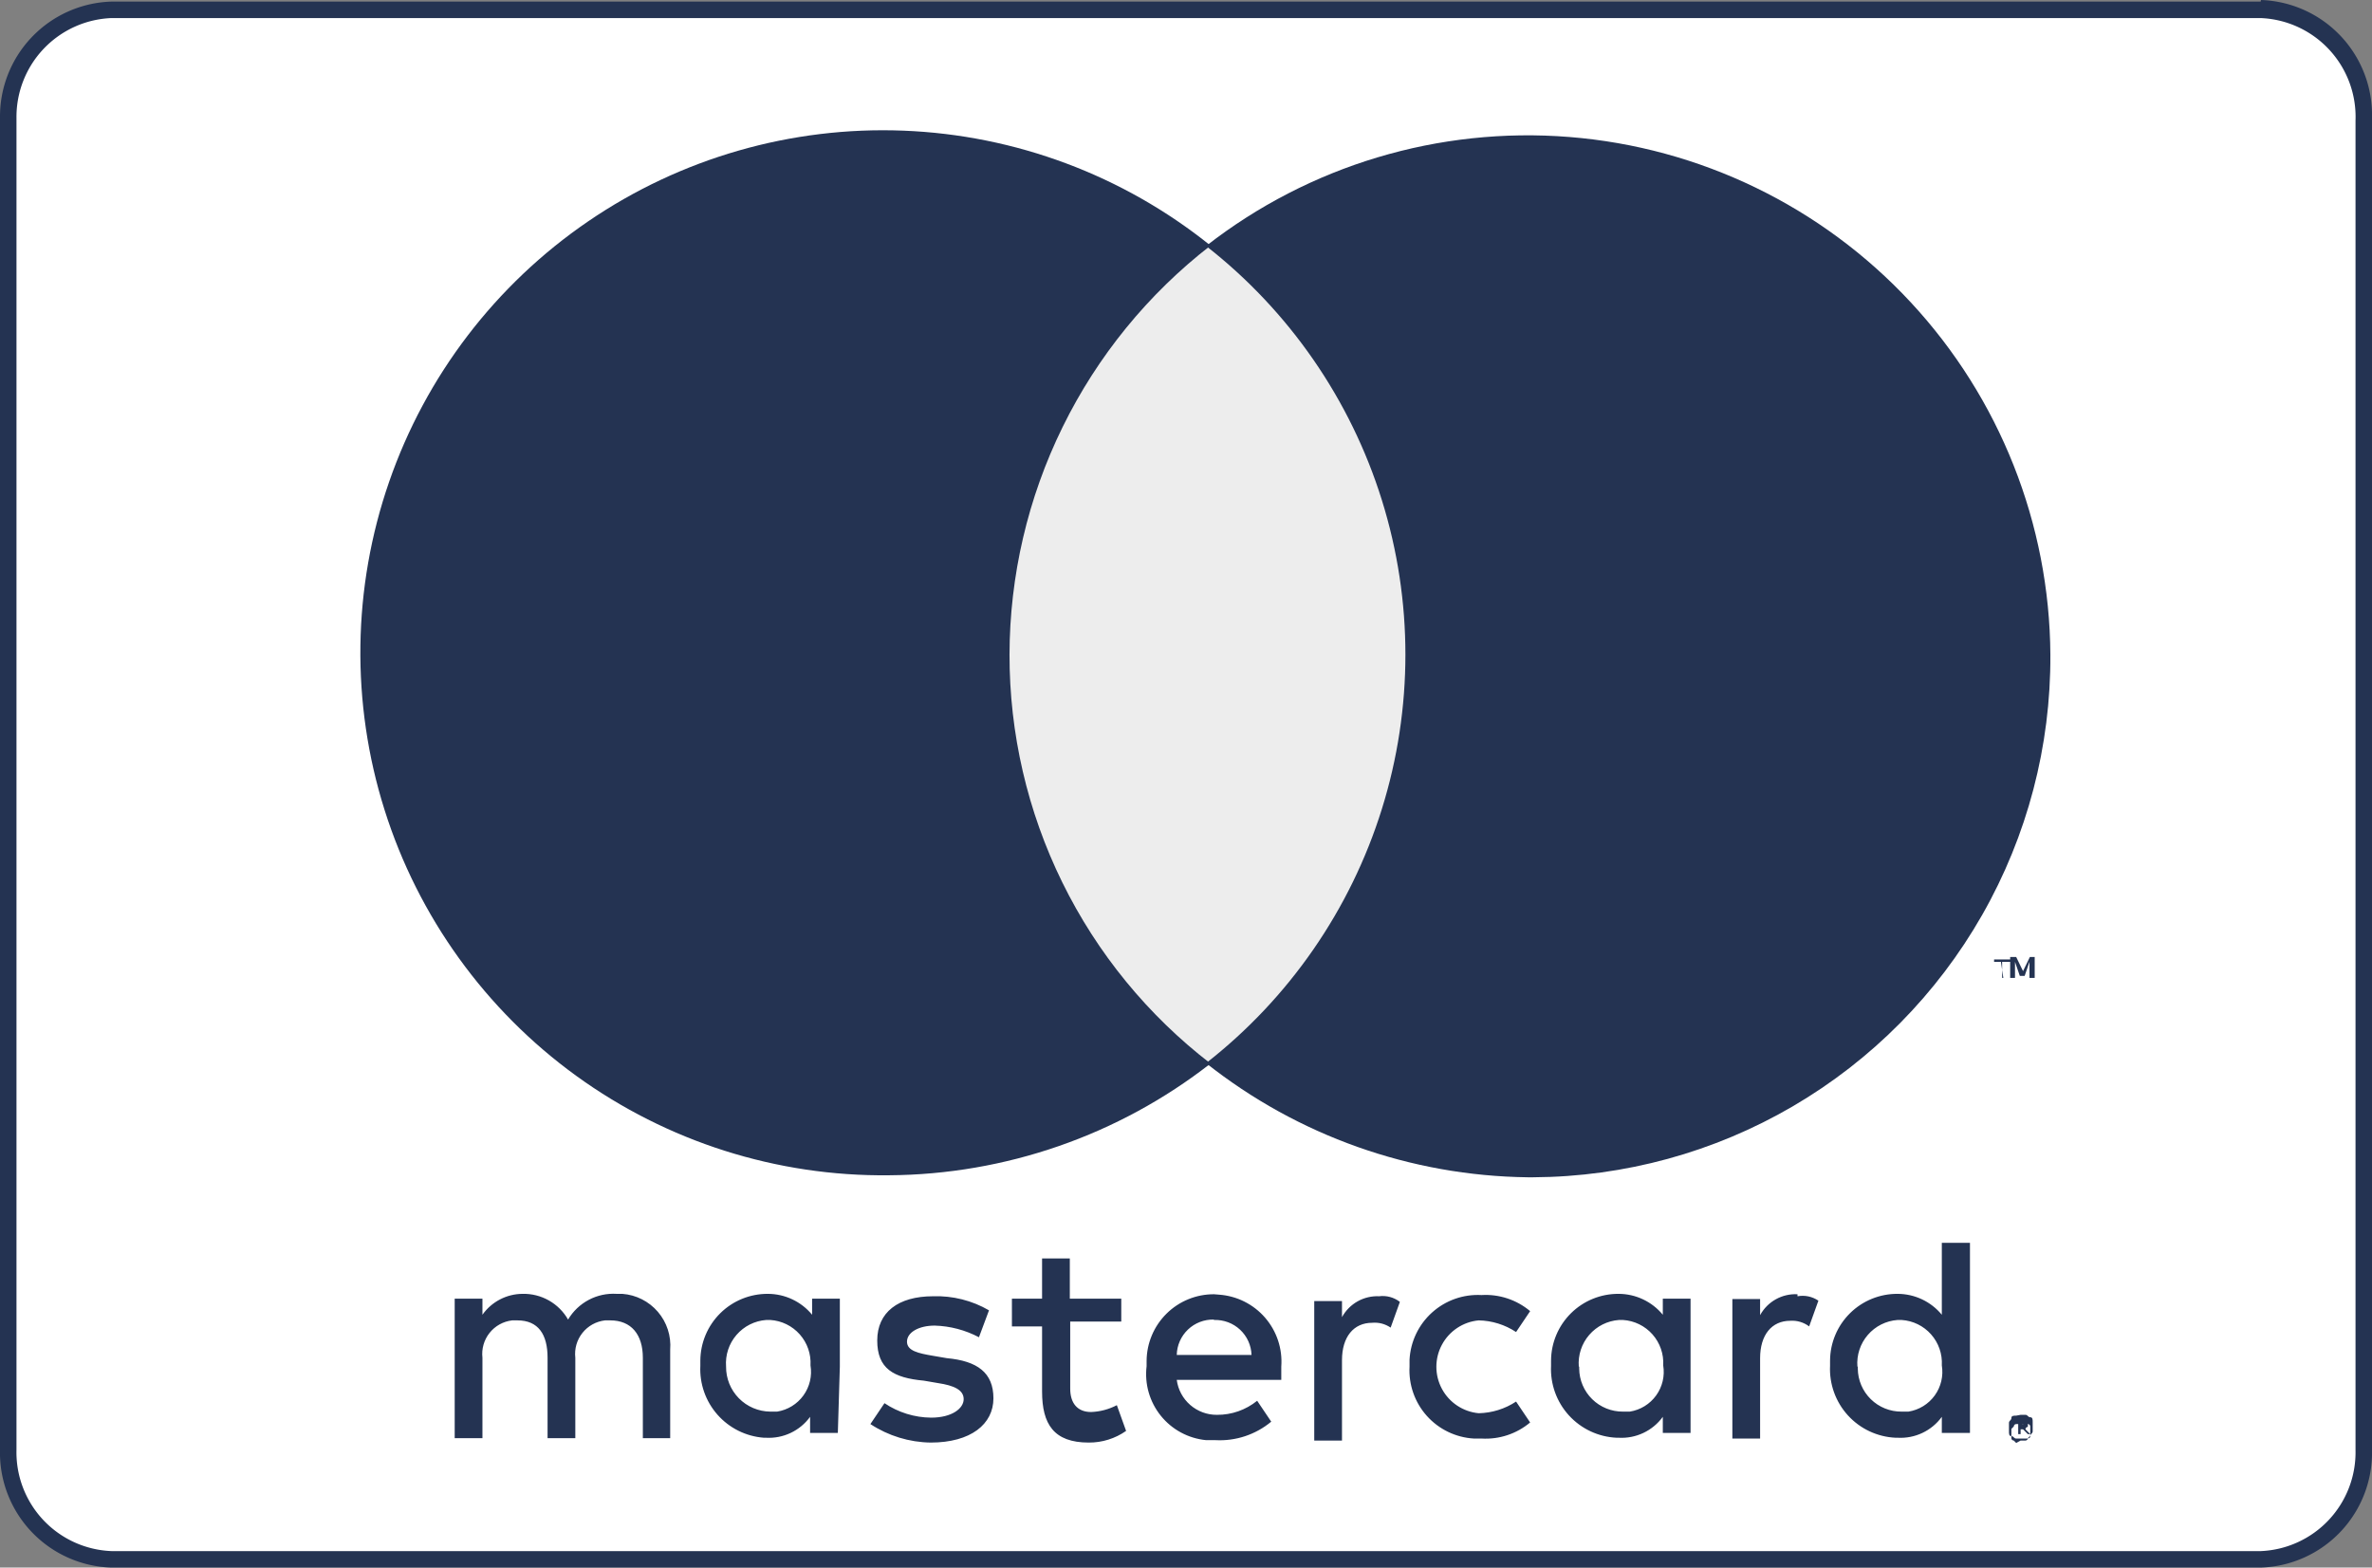 <svg xmlns="http://www.w3.org/2000/svg" xmlns:xlink="http://www.w3.org/1999/xlink" viewBox="0 0 59 39"><rect x="0" y="0" width="59" height="39" fill="#808080" stroke="none"/><defs><style>.a{fill:none;}.b{fill:#fff;}.c{fill:#243352;}.d{clip-path:url(#a);}.e{clip-path:url(#b);}.f{fill:#ededed;}.g{clip-path:url(#c);}.h{clip-path:url(#d);}.i{clip-path:url(#e);}</style><clipPath id="a"><path class="a" d="M16.67,35.78v-2.2a1.29,1.29,0,0,0-1.19-1.39h-.14a1.31,1.31,0,0,0-1.21.64A1.27,1.27,0,0,0,13,32.19a1.23,1.23,0,0,0-1,.52v-.4h-.69v3.47H12v-2a.84.84,0,0,1,.74-.93h.13c.52,0,.75.35.75.93v2h.69v-2a.84.84,0,0,1,.74-.93h.13c.52,0,.81.35.81.93v2Zm11.22-3.47H26.61v-1h-.69v1h-.75V33h.75v1.62c0,.81.29,1.27,1.16,1.27a1.6,1.6,0,0,0,.93-.29l-.23-.64a1.51,1.51,0,0,1-.64.17c-.35,0-.52-.23-.52-.58V32.88h1.27Zm6.42-.06a1,1,0,0,0-.93.52v-.4h-.69v3.47h.69v-2c0-.58.29-.93.75-.93a.7.7,0,0,1,.46.12l.23-.64a.7.7,0,0,0-.52-.14Zm-9.71.35a2.6,2.6,0,0,0-1.39-.35c-.87,0-1.39.4-1.39,1.1s.4.93,1.16,1l.35.06c.4.06.64.17.64.4s-.29.46-.81.46A2.11,2.11,0,0,1,22,34.91l-.35.52a2.8,2.8,0,0,0,1.5.46c1,0,1.56-.46,1.56-1.1s-.4-.93-1.16-1l-.35-.06c-.35-.06-.64-.12-.64-.35s.29-.4.69-.4a2.51,2.51,0,0,1,1.1.29ZM35.06,34a1.7,1.7,0,0,0,1.6,1.79h.19a1.72,1.72,0,0,0,1.21-.4l-.35-.52a1.75,1.75,0,0,1-.93.29,1.16,1.16,0,0,1,0-2.31,1.75,1.75,0,0,1,.93.29l.35-.52a1.72,1.72,0,0,0-1.21-.4,1.7,1.7,0,0,0-1.79,1.61q0,.08,0,.16Zm-4.86-1.8a1.67,1.67,0,0,0-1.68,1.66s0,.09,0,.13A1.65,1.65,0,0,0,30,35.83h.23a2,2,0,0,0,1.39-.46l-.35-.52a1.57,1.57,0,0,1-1,.35,1,1,0,0,1-1-.87h2.6V34a1.67,1.67,0,0,0-1.55-1.79Zm0,.64a.9.9,0,0,1,.93.87H29.27a.9.9,0,0,1,.92-.88h0ZM20.89,34V32.31H20.2v.4a1.43,1.43,0,0,0-1.1-.52,1.67,1.67,0,0,0-1.68,1.66s0,.09,0,.13A1.71,1.71,0,0,0,19,35.77h.05a1.27,1.27,0,0,0,1.1-.52v.4h.69Zm-2.83,0a1.08,1.08,0,0,1,1-1.16h.1a1.07,1.07,0,0,1,1,1.13v0a1,1,0,0,1-.83,1.15h-.17a1.11,1.11,0,0,1-1.1-1.12s0,0,0-.05Zm26.65-1.8a1,1,0,0,0-.93.52v-.4h-.69v3.47h.69v-2c0-.58.29-.93.75-.93A.7.7,0,0,1,45,33l.23-.64A.7.7,0,0,0,44.71,32.25Zm5.55,3h.12c.06,0,.06.06.12.06s.06.06.06.12v.23c0,.06-.06.06-.06.12s-.06.06-.12.06h-.23c-.06,0-.06-.06-.12-.06s-.06-.06-.06-.12v-.21c0-.06.06-.06.06-.12s.06-.06.12-.06Zm0,.64h.12a.06.06,0,0,0,.06-.06h0l.06-.06v-.23a.06.06,0,0,0-.06-.06h0l-.06,0h-.23a.06.06,0,0,0-.06.06h0l-.06.06v.23a.06.06,0,0,0,.06.06h0l.06.06Zm0-.46h.12l.06.06v.06a.06.06,0,0,0-.06.06h0l.12.12h-.06l-.12-.12h-.06v.12H50.2v-.35h.06Zm-.06,0h0l.12.06v-.06ZM42.05,34V32.31h-.69v.4a1.43,1.43,0,0,0-1.1-.52,1.67,1.67,0,0,0-1.68,1.66s0,.09,0,.13a1.71,1.71,0,0,0,1.63,1.79h.05a1.27,1.27,0,0,0,1.1-.52v.4h.69Zm-2.78,0a1.08,1.08,0,0,1,1-1.16h.1a1.07,1.07,0,0,1,1,1.13v0a1,1,0,0,1-.83,1.15h-.17a1.08,1.08,0,0,1-1.09-1.07s0,0,0-.05ZM49,34V30.92H48.3v1.79a1.43,1.43,0,0,0-1.1-.52,1.67,1.67,0,0,0-1.68,1.66s0,.09,0,.13a1.71,1.71,0,0,0,1.63,1.79h.05a1.27,1.27,0,0,0,1.1-.52v.4H49ZM46.2,34a1.08,1.08,0,0,1,1-1.16h.1a1.07,1.07,0,0,1,1,1.13v0a1,1,0,0,1-.83,1.15H47.3a1.08,1.08,0,0,1-1.09-1.07s0,0,0-.05Z"/></clipPath><clipPath id="b"><rect class="a" x="23.78" y="6.12" width="12.49" height="20.41"/></clipPath><clipPath id="c"><path class="a" d="M25.11,16.29a12.91,12.91,0,0,1,5-10.18,13,13,0,1,0-8,23.13,13.14,13.14,0,0,0,8-2.78,12.82,12.82,0,0,1-5-10.18"/></clipPath><clipPath id="d"><path class="a" d="M49.8,24.33v-.4H50v-.06h-.4v.06h.17l.06.4Zm.81,0v-.52h-.12l-.17.35-.17-.35H50v.52h.12v-.4l.12.35h.12l.12-.35v.4Z"/></clipPath><clipPath id="e"><path class="a" d="M51,16.29a12.93,12.93,0,0,1-12.86,13H38a13.14,13.14,0,0,1-8-2.84A12.9,12.9,0,0,0,30,6.12,13,13,0,0,1,51,16.29"/></clipPath></defs><title>mastercart</title><path class="b" d="M2.76,38.79A2.67,2.67,0,0,1,.2,36.07V2.92A2.67,2.67,0,0,1,2.76.2H56.24A2.67,2.67,0,0,1,58.8,2.92V36.07a2.67,2.67,0,0,1-2.56,2.72Z"/><path class="c" d="M56.24.45A2.46,2.46,0,0,1,58.59,3V36.08a2.46,2.46,0,0,1-2.35,2.51H2.77A2.46,2.46,0,0,1,.41,36.07V2.92A2.46,2.46,0,0,1,2.76.45H56.23m0-.41H2.76A2.86,2.86,0,0,0,0,2.92V36.07A2.86,2.86,0,0,0,2.76,39H56.24A2.86,2.86,0,0,0,59,36.07V2.92A2.86,2.86,0,0,0,56.24,0Z"/><g class="d"><rect class="c" x="8.35" y="28.03" width="45.15" height="10.81"/></g><g class="e"><rect class="f" x="20.89" y="3.23" width="18.27" height="26.19"/></g><g class="g"><rect class="c" x="6.15" y="0.45" width="26.77" height="31.74"/></g><g class="h"><rect class="c" x="46.62" y="20.92" width="6.88" height="6.3"/></g><g class="i"><rect class="c" x="27.14" y="0.45" width="26.77" height="31.74"/></g></svg>